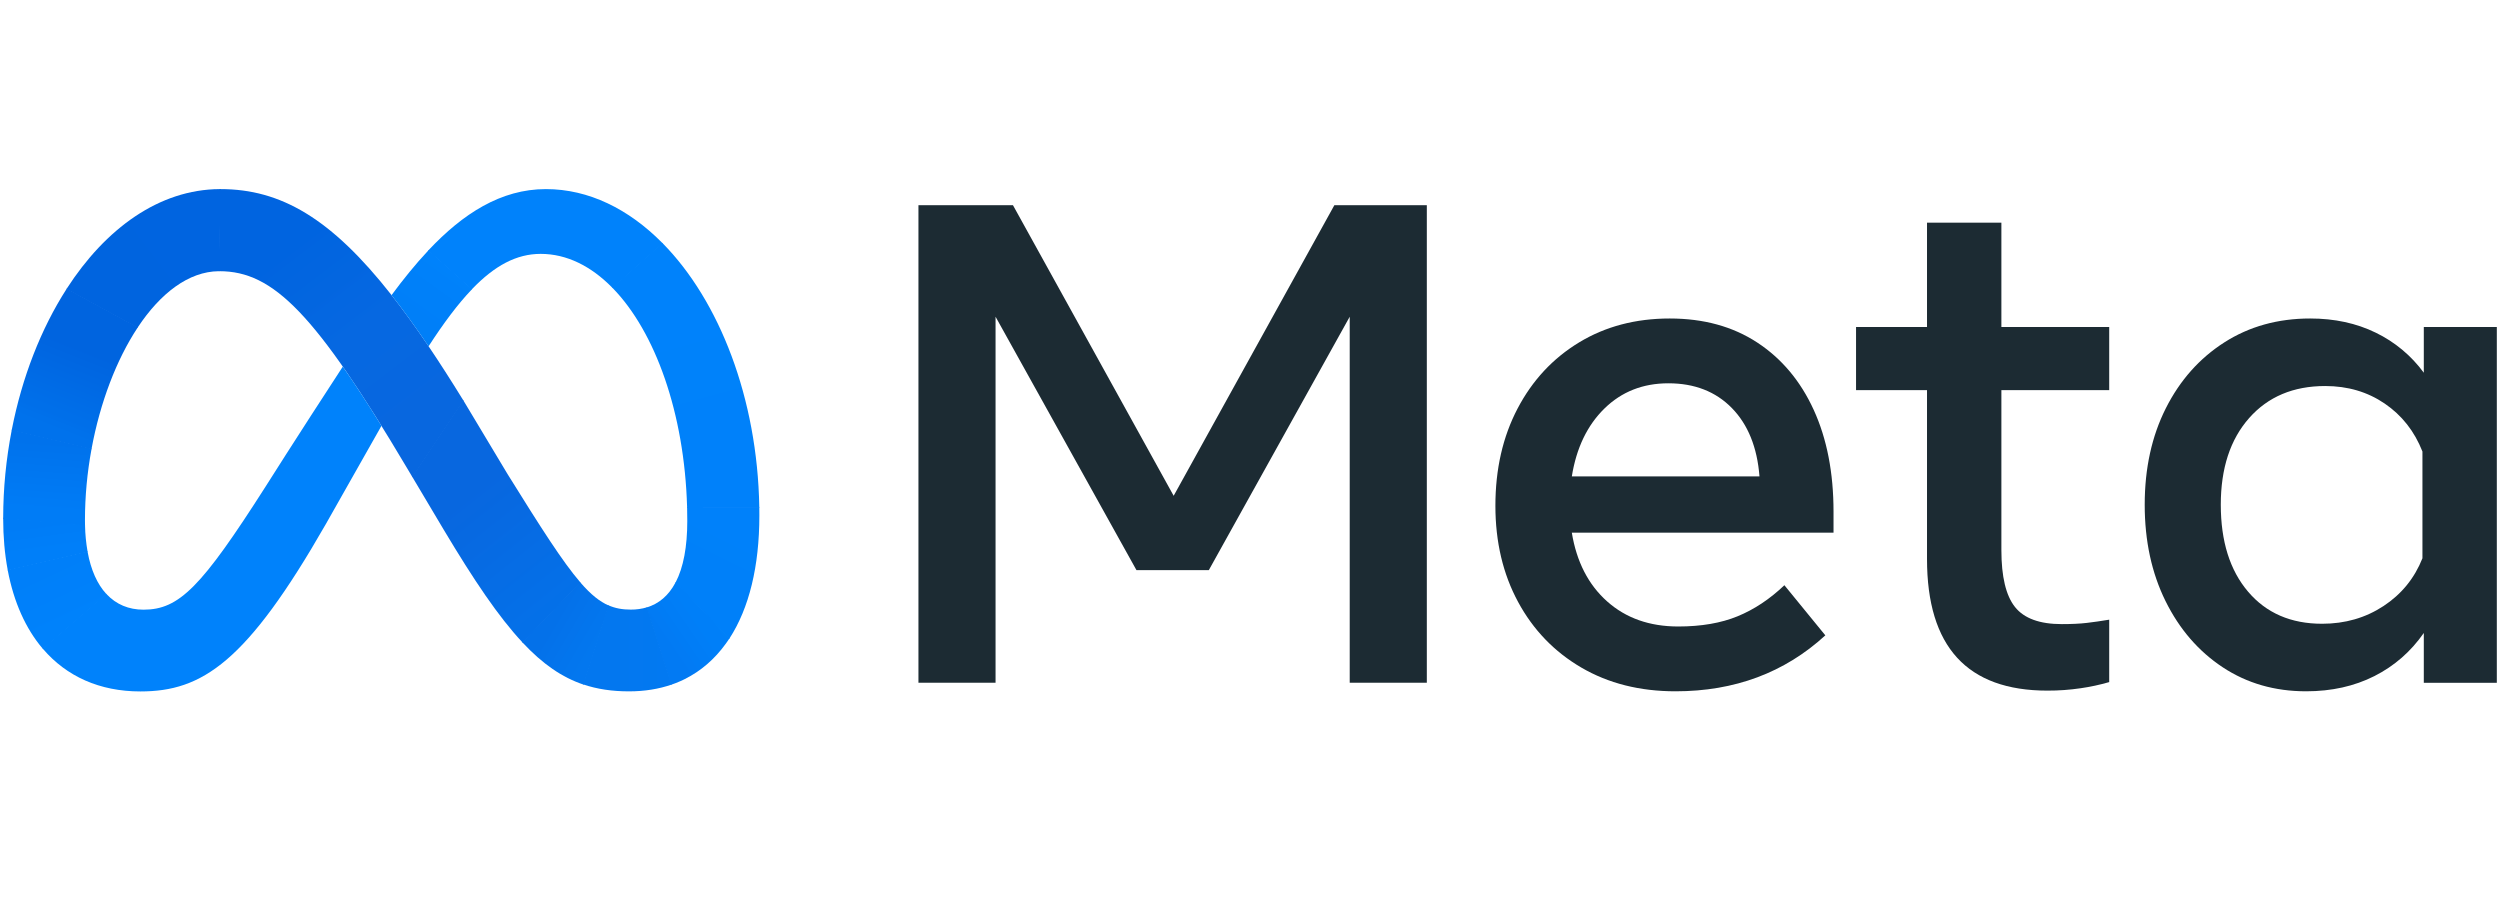 <svg xmlns="http://www.w3.org/2000/svg" xmlns:xlink="http://www.w3.org/1999/xlink" width="2560" zoomAndPan="magnify" viewBox="0 0 1920 708.75" height="945" preserveAspectRatio="xMidYMid meet" version="1.0"><defs><clipPath id="0956cdb72c"><path d="M 167 145 L 356 145 L 356 367 L 167 367 Z M 167 145 " clip-rule="nonzero"/></clipPath><clipPath id="b8f3756a19"><path d="M 169.32 145.223 C 169.133 145.223 168.945 145.223 168.762 145.227 L 167.996 208.285 C 168.172 208.281 168.348 208.281 168.52 208.281 L 168.523 208.281 C 210.043 208.281 242.25 241.008 312.246 358.879 L 316.516 366.055 L 316.793 366.523 L 355.98 307.75 L 355.707 307.293 C 346.484 292.301 337.625 278.508 329.129 265.91 C 319.277 251.316 309.852 238.277 300.707 226.637 C 254.402 167.695 215.664 145.223 169.32 145.223 Z M 169.32 145.223 " clip-rule="nonzero"/></clipPath><linearGradient x1="9.136" gradientTransform="matrix(38.386, 0, 0, 38.373, 0.36, 143.125)" y1="5.92" x2="4.552" gradientUnits="userSpaceOnUse" y2="-0.087" id="0a2a9cedb8"><stop stop-opacity="1" stop-color="rgb(3.099%, 40.399%, 87.5%)" offset="0"/><stop stop-opacity="1" stop-color="rgb(2.963%, 40.475%, 87.634%)" offset="0.25"/><stop stop-opacity="1" stop-color="rgb(2.698%, 40.628%, 87.9%)" offset="0.375"/><stop stop-opacity="1" stop-color="rgb(2.502%, 40.739%, 88.095%)" offset="0.393"/><stop stop-opacity="1" stop-color="rgb(2.437%, 40.778%, 88.161%)" offset="0.438"/><stop stop-opacity="1" stop-color="rgb(2.365%, 40.753%, 88.171%)" offset="0.469"/><stop stop-opacity="1" stop-color="rgb(2.17%, 40.645%, 88.161%)" offset="0.5"/><stop stop-opacity="1" stop-color="rgb(1.918%, 40.479%, 88.118%)" offset="0.531"/><stop stop-opacity="1" stop-color="rgb(1.668%, 40.312%, 88.077%)" offset="0.562"/><stop stop-opacity="1" stop-color="rgb(1.418%, 40.144%, 88.036%)" offset="0.594"/><stop stop-opacity="1" stop-color="rgb(1.167%, 39.978%, 87.993%)" offset="0.607"/><stop stop-opacity="1" stop-color="rgb(1.042%, 39.894%, 87.973%)" offset="0.625"/><stop stop-opacity="1" stop-color="rgb(0.917%, 39.81%, 87.952%)" offset="0.656"/><stop stop-opacity="1" stop-color="rgb(0.667%, 39.644%, 87.91%)" offset="0.688"/><stop stop-opacity="1" stop-color="rgb(0.417%, 39.476%, 87.868%)" offset="0.719"/><stop stop-opacity="1" stop-color="rgb(0.165%, 39.31%, 87.827%)" offset="0.75"/><stop stop-opacity="1" stop-color="rgb(0.02%, 39.214%, 87.802%)" offset="1"/></linearGradient><clipPath id="84a9af06cc"><path d="M 51 145 L 170 145 L 170 252 L 51 252 Z M 51 145 " clip-rule="nonzero"/></clipPath><clipPath id="9a0dd3605f"><path d="M 168.758 145.227 C 122.188 145.465 81.016 175.566 51.289 221.633 C 51.199 221.766 51.113 221.902 51.027 222.039 L 105.598 251.73 C 105.688 251.594 105.773 251.461 105.863 251.328 C 123.223 225.199 144.828 208.535 167.992 208.285 C 168.168 208.281 168.344 208.281 168.516 208.281 L 169.316 145.223 C 169.129 145.223 168.941 145.223 168.758 145.227 Z M 168.758 145.227 " clip-rule="nonzero"/></clipPath><linearGradient x1="1.319" gradientTransform="matrix(38.386, 0, 0, 38.373, 0.36, 143.125)" y1="2.83" x2="4.611" gradientUnits="userSpaceOnUse" y2="0.33" id="ffe978ed14"><stop stop-opacity="1" stop-color="rgb(0%, 39.2%, 87.5%)" offset="0"/><stop stop-opacity="1" stop-color="rgb(0%, 39.2%, 87.549%)" offset="0.406"/><stop stop-opacity="1" stop-color="rgb(0%, 39.2%, 87.599%)" offset="0.5"/><stop stop-opacity="1" stop-color="rgb(0%, 39.2%, 87.698%)" offset="0.594"/><stop stop-opacity="1" stop-color="rgb(0%, 39.2%, 87.799%)" offset="1"/></linearGradient><clipPath id="af48c191ec"><path d="M 8 221 L 106 221 L 106 346 L 8 346 Z M 8 221 " clip-rule="nonzero"/></clipPath><clipPath id="c237beaf9b"><path d="M 51.285 221.668 C 51.199 221.805 51.109 221.938 51.023 222.074 C 31.488 252.473 16.926 289.777 9.055 330.023 C 9.02 330.195 8.988 330.371 8.953 330.543 L 70.262 345.004 C 70.293 344.832 70.324 344.656 70.359 344.48 C 76.91 309.113 89.387 276.312 105.594 251.766 C 105.684 251.633 105.77 251.496 105.859 251.363 Z M 51.285 221.668 " clip-rule="nonzero"/></clipPath><linearGradient x1="0.777" gradientTransform="matrix(38.386, 0, 0, 38.373, 0.36, 143.125)" y1="5.481" x2="2.224" gradientUnits="userSpaceOnUse" y2="1.838" id="d9ef987b14"><stop stop-opacity="1" stop-color="rgb(0%, 44.699%, 92.499%)" offset="0"/><stop stop-opacity="1" stop-color="rgb(0%, 44.699%, 92.499%)" offset="0.125"/><stop stop-opacity="1" stop-color="rgb(0%, 44.562%, 92.374%)" offset="0.188"/><stop stop-opacity="1" stop-color="rgb(0%, 44.325%, 92.159%)" offset="0.203"/><stop stop-opacity="1" stop-color="rgb(0%, 44.127%, 91.978%)" offset="0.219"/><stop stop-opacity="1" stop-color="rgb(0%, 43.929%, 91.798%)" offset="0.234"/><stop stop-opacity="1" stop-color="rgb(0%, 43.73%, 91.618%)" offset="0.238"/><stop stop-opacity="1" stop-color="rgb(0%, 43.631%, 91.528%)" offset="0.25"/><stop stop-opacity="1" stop-color="rgb(0%, 43.532%, 91.438%)" offset="0.266"/><stop stop-opacity="1" stop-color="rgb(0%, 43.333%, 91.258%)" offset="0.281"/><stop stop-opacity="1" stop-color="rgb(0%, 43.137%, 91.078%)" offset="0.297"/><stop stop-opacity="1" stop-color="rgb(0%, 42.938%, 90.898%)" offset="0.312"/><stop stop-opacity="1" stop-color="rgb(0%, 42.74%, 90.718%)" offset="0.328"/><stop stop-opacity="1" stop-color="rgb(0%, 42.542%, 90.538%)" offset="0.344"/><stop stop-opacity="1" stop-color="rgb(0%, 42.343%, 90.358%)" offset="0.359"/><stop stop-opacity="1" stop-color="rgb(0%, 42.145%, 90.178%)" offset="0.375"/><stop stop-opacity="1" stop-color="rgb(0%, 41.946%, 89.998%)" offset="0.391"/><stop stop-opacity="1" stop-color="rgb(0%, 41.75%, 89.818%)" offset="0.406"/><stop stop-opacity="1" stop-color="rgb(0%, 41.551%, 89.636%)" offset="0.422"/><stop stop-opacity="1" stop-color="rgb(0%, 41.353%, 89.456%)" offset="0.438"/><stop stop-opacity="1" stop-color="rgb(0%, 41.154%, 89.276%)" offset="0.453"/><stop stop-opacity="1" stop-color="rgb(0%, 40.956%, 89.096%)" offset="0.469"/><stop stop-opacity="1" stop-color="rgb(0%, 40.758%, 88.916%)" offset="0.484"/><stop stop-opacity="1" stop-color="rgb(0%, 40.559%, 88.736%)" offset="0.5"/><stop stop-opacity="1" stop-color="rgb(0%, 40.361%, 88.556%)" offset="0.516"/><stop stop-opacity="1" stop-color="rgb(0%, 40.164%, 88.376%)" offset="0.531"/><stop stop-opacity="1" stop-color="rgb(0%, 39.966%, 88.196%)" offset="0.547"/><stop stop-opacity="1" stop-color="rgb(0%, 39.767%, 88.016%)" offset="0.562"/><stop stop-opacity="1" stop-color="rgb(0%, 39.569%, 87.836%)" offset="0.578"/><stop stop-opacity="1" stop-color="rgb(0%, 39.371%, 87.656%)" offset="0.594"/><stop stop-opacity="1" stop-color="rgb(0%, 39.235%, 87.532%)" offset="0.625"/><stop stop-opacity="1" stop-color="rgb(0%, 39.2%, 87.5%)" offset="0.75"/><stop stop-opacity="1" stop-color="rgb(0%, 39.2%, 87.5%)" offset="0.762"/><stop stop-opacity="1" stop-color="rgb(0%, 39.2%, 87.5%)" offset="1"/></linearGradient><clipPath id="59bfff5daa"><path d="M 2 330 L 71 330 L 71 404 L 2 404 Z M 2 330 " clip-rule="nonzero"/></clipPath><clipPath id="2c262d101b"><path d="M 70.363 344.5 L 9.059 330.043 C 9.023 330.215 8.992 330.391 8.957 330.566 C 4.664 352.699 2.48 375.188 2.438 397.73 C 2.438 397.914 2.434 398.098 2.438 398.277 L 65.309 403.902 C 65.305 403.719 65.301 403.539 65.293 403.355 C 65.266 402.047 65.246 400.723 65.246 399.379 C 65.277 381.145 66.957 362.957 70.266 345.027 C 70.297 344.852 70.328 344.676 70.363 344.5 Z M 70.363 344.5 " clip-rule="nonzero"/></clipPath><linearGradient x1="0.857" gradientTransform="matrix(38.386, 0, 0, 38.373, 0.36, 143.125)" y1="6.856" x2="1.011" gradientUnits="userSpaceOnUse" y2="4.81" id="2e312e6f82"><stop stop-opacity="1" stop-color="rgb(0%, 48.599%, 96.5%)" offset="0"/><stop stop-opacity="1" stop-color="rgb(0%, 48.599%, 96.5%)" offset="0.065"/><stop stop-opacity="1" stop-color="rgb(0%, 48.599%, 96.5%)" offset="0.125"/><stop stop-opacity="1" stop-color="rgb(0%, 48.555%, 96.454%)" offset="0.188"/><stop stop-opacity="1" stop-color="rgb(0%, 48.322%, 96.216%)" offset="0.25"/><stop stop-opacity="1" stop-color="rgb(0%, 47.945%, 95.828%)" offset="0.312"/><stop stop-opacity="1" stop-color="rgb(0%, 47.566%, 95.441%)" offset="0.375"/><stop stop-opacity="1" stop-color="rgb(0%, 47.188%, 95.052%)" offset="0.438"/><stop stop-opacity="1" stop-color="rgb(0%, 46.811%, 94.664%)" offset="0.5"/><stop stop-opacity="1" stop-color="rgb(0%, 46.432%, 94.276%)" offset="0.562"/><stop stop-opacity="1" stop-color="rgb(0%, 46.054%, 93.889%)" offset="0.625"/><stop stop-opacity="1" stop-color="rgb(0%, 45.677%, 93.501%)" offset="0.688"/><stop stop-opacity="1" stop-color="rgb(0%, 45.299%, 93.114%)" offset="0.75"/><stop stop-opacity="1" stop-color="rgb(0%, 44.92%, 92.726%)" offset="0.812"/><stop stop-opacity="1" stop-color="rgb(0%, 44.714%, 92.516%)" offset="0.875"/><stop stop-opacity="1" stop-color="rgb(0%, 44.699%, 92.499%)" offset="0.935"/><stop stop-opacity="1" stop-color="rgb(0%, 44.699%, 92.499%)" offset="1"/></linearGradient><clipPath id="16ff10ab0a"><path d="M 2 397 L 68 397 L 68 439 L 2 439 Z M 2 397 " clip-rule="nonzero"/></clipPath><clipPath id="9db02aa43d"><path d="M 67.223 423.422 C 66.094 416.945 65.453 410.391 65.309 403.812 C 65.305 403.633 65.301 403.449 65.293 403.266 L 2.438 397.645 C 2.438 397.828 2.434 398.008 2.438 398.191 L 2.438 398.227 C 2.438 412.258 3.605 425.395 5.879 437.531 C 5.914 437.707 5.945 437.879 5.98 438.055 L 67.316 423.949 C 67.285 423.773 67.254 423.598 67.223 423.422 Z M 67.223 423.422 " clip-rule="nonzero"/></clipPath><linearGradient x1="0.991" gradientTransform="matrix(38.386, 0, 0, 38.373, 0.36, 143.125)" y1="7.788" x2="0.82" gradientUnits="userSpaceOnUse" y2="6.529" id="a6e59e6714"><stop stop-opacity="1" stop-color="rgb(0%, 49.799%, 97.6%)" offset="0"/><stop stop-opacity="1" stop-color="rgb(0%, 49.799%, 97.6%)" offset="0.179"/><stop stop-opacity="1" stop-color="rgb(0%, 49.799%, 97.6%)" offset="0.25"/><stop stop-opacity="1" stop-color="rgb(0%, 49.77%, 97.574%)" offset="0.375"/><stop stop-opacity="1" stop-color="rgb(0%, 49.565%, 97.385%)" offset="0.5"/><stop stop-opacity="1" stop-color="rgb(0%, 49.21%, 97.058%)" offset="0.625"/><stop stop-opacity="1" stop-color="rgb(0%, 48.854%, 96.733%)" offset="0.75"/><stop stop-opacity="1" stop-color="rgb(0%, 48.637%, 96.535%)" offset="0.821"/><stop stop-opacity="1" stop-color="rgb(0%, 48.599%, 96.5%)" offset="1"/></linearGradient><clipPath id="73473b428f"><path d="M 5 423 L 82 423 L 82 499 L 5 499 Z M 5 423 " clip-rule="nonzero"/></clipPath><clipPath id="2f6117256a"><path d="M 81.543 456.031 C 74.703 448.566 69.859 437.797 67.316 424.027 C 67.281 423.852 67.254 423.676 67.219 423.5 L 5.879 437.609 C 5.914 437.785 5.945 437.957 5.977 438.133 C 10.613 462.465 19.707 482.746 32.73 498.09 C 32.844 498.227 32.961 498.359 33.078 498.496 L 81.91 456.426 C 81.789 456.293 81.664 456.164 81.543 456.031 Z M 81.543 456.031 " clip-rule="nonzero"/></clipPath><linearGradient x1="0.666" gradientTransform="matrix(38.386, 0, 0, 38.373, 0.36, 143.125)" y1="7.06" x2="1.78" gradientUnits="userSpaceOnUse" y2="9.423" id="232b9c7efa"><stop stop-opacity="1" stop-color="rgb(0%, 49.799%, 97.6%)" offset="0"/><stop stop-opacity="1" stop-color="rgb(0%, 49.825%, 97.617%)" offset="0.25"/><stop stop-opacity="1" stop-color="rgb(0%, 50.038%, 97.758%)" offset="0.323"/><stop stop-opacity="1" stop-color="rgb(0%, 50.226%, 97.884%)" offset="0.375"/><stop stop-opacity="1" stop-color="rgb(0%, 50.414%, 98.009%)" offset="0.5"/><stop stop-opacity="1" stop-color="rgb(0%, 50.787%, 98.259%)" offset="0.625"/><stop stop-opacity="1" stop-color="rgb(0%, 50.987%, 98.392%)" offset="0.677"/><stop stop-opacity="1" stop-color="rgb(0%, 50.999%, 98.399%)" offset="0.75"/><stop stop-opacity="1" stop-color="rgb(0%, 50.999%, 98.399%)" offset="1"/></linearGradient><clipPath id="1f1f681828"><path d="M 300 192 L 363 192 L 363 266 L 300 266 Z M 300 192 " clip-rule="nonzero"/></clipPath><clipPath id="6273ae8ae7"><path d="M 329.16 192.141 C 329.035 192.273 328.906 192.406 328.781 192.539 C 319.074 202.879 309.762 214.426 300.695 226.672 C 309.844 238.316 319.285 251.379 329.137 265.973 C 340.75 248.055 351.594 233.539 362.219 222.418 C 362.344 222.285 362.469 222.156 362.594 222.027 Z M 329.16 192.141 " clip-rule="nonzero"/></clipPath><linearGradient x1="7.838" gradientTransform="matrix(38.386, 0, 0, 38.373, 0.36, 143.125)" y1="3.211" x2="9.306" gradientUnits="userSpaceOnUse" y2="1.183" id="b4106acd6d"><stop stop-opacity="1" stop-color="rgb(0%, 49.799%, 97.299%)" offset="0"/><stop stop-opacity="1" stop-color="rgb(0%, 49.969%, 97.455%)" offset="0.377"/><stop stop-opacity="1" stop-color="rgb(0%, 50.142%, 97.612%)" offset="0.5"/><stop stop-opacity="1" stop-color="rgb(0%, 50.278%, 97.737%)" offset="0.562"/><stop stop-opacity="1" stop-color="rgb(0%, 50.549%, 97.987%)" offset="0.623"/><stop stop-opacity="1" stop-color="rgb(0%, 50.687%, 98.112%)" offset="0.625"/><stop stop-opacity="1" stop-color="rgb(0%, 50.842%, 98.256%)" offset="0.75"/><stop stop-opacity="1" stop-color="rgb(0%, 50.999%, 98.399%)" offset="1"/></linearGradient><clipPath id="653cb73ff7"><path d="M 470 186 L 584 186 L 584 390 L 470 390 Z M 470 186 " clip-rule="nonzero"/></clipPath><clipPath id="d5429d9403"><path d="M 583.137 389.359 C 581.695 305.77 552.434 231.039 509 186.906 C 508.871 186.777 508.742 186.648 508.613 186.52 L 470.176 220.871 C 470.305 221 470.43 221.129 470.559 221.258 C 503.23 254.812 525.645 317.219 527.684 389.344 C 527.688 389.523 527.691 389.707 527.699 389.887 L 583.145 389.906 C 583.145 389.723 583.141 389.543 583.137 389.359 Z M 583.137 389.359 " clip-rule="nonzero"/></clipPath><linearGradient x1="12.968" gradientTransform="matrix(38.386, 0, 0, 38.373, 0.36, 143.125)" y1="0.933" x2="14.512" gradientUnits="userSpaceOnUse" y2="6.613" id="6f316dfe35"><stop stop-opacity="1" stop-color="rgb(0%, 50.999%, 98.399%)" offset="0"/><stop stop-opacity="1" stop-color="rgb(0%, 50.905%, 98.305%)" offset="0.131"/><stop stop-opacity="1" stop-color="rgb(0%, 50.81%, 98.21%)" offset="0.5"/><stop stop-opacity="1" stop-color="rgb(0%, 50.705%, 98.105%)" offset="0.869"/><stop stop-opacity="1" stop-color="rgb(0%, 50.6%, 98%)" offset="1"/></linearGradient><clipPath id="c6bfc82f70"><path d="M 518 389 L 584 389 L 584 491 L 518 491 Z M 518 389 " clip-rule="nonzero"/></clipPath><clipPath id="0b86518c3d"><path d="M 583.145 389.961 C 583.145 389.781 583.141 389.602 583.137 389.418 L 527.684 389.398 C 527.688 389.582 527.691 389.762 527.699 389.945 C 527.785 393.328 527.832 396.734 527.832 400.16 C 527.832 419.824 524.895 435.723 518.918 447.199 C 518.832 447.367 518.738 447.539 518.648 447.707 L 559.996 490.695 C 560.098 490.539 560.199 490.383 560.301 490.227 C 575.312 467.074 583.191 434.91 583.191 395.906 C 583.191 393.918 583.176 391.938 583.145 389.961 Z M 583.145 389.961 " clip-rule="nonzero"/></clipPath><linearGradient x1="14.894" gradientTransform="matrix(38.386, 0, 0, 38.373, 0.36, 143.125)" y1="6.275" x2="13.514" gradientUnits="userSpaceOnUse" y2="9.064" id="e74625b71d"><stop stop-opacity="1" stop-color="rgb(0%, 50.6%, 98%)" offset="0"/><stop stop-opacity="1" stop-color="rgb(0%, 50.471%, 97.871%)" offset="0.24"/><stop stop-opacity="1" stop-color="rgb(0%, 50.343%, 97.743%)" offset="0.5"/><stop stop-opacity="1" stop-color="rgb(0%, 50.272%, 97.672%)" offset="0.76"/><stop stop-opacity="1" stop-color="rgb(0%, 50.2%, 97.6%)" offset="1"/></linearGradient><clipPath id="e0c56be6df"><path d="M 496 447 L 561 447 L 561 526 L 496 526 Z M 496 447 " clip-rule="nonzero"/></clipPath><clipPath id="1c63a01c31"><path d="M 518.922 447.109 C 518.836 447.281 518.742 447.449 518.652 447.617 C 513.484 457.293 506.102 463.742 496.457 466.566 L 515.305 525.949 C 517.797 525.102 520.227 524.148 522.594 523.094 C 523.297 522.781 524 522.457 524.695 522.125 C 525.094 521.934 525.492 521.738 525.891 521.539 C 538.352 515.332 548.887 506.172 557.402 494.371 C 557.926 493.652 558.441 492.926 558.941 492.184 C 559.301 491.664 559.652 491.137 560 490.605 C 560.102 490.449 560.203 490.297 560.305 490.137 Z M 518.922 447.109 " clip-rule="nonzero"/></clipPath><linearGradient x1="12.639" gradientTransform="matrix(38.386, 0, 0, 38.373, 0.36, 143.125)" y1="9.558" x2="14.731" gradientUnits="userSpaceOnUse" y2="8.133" id="feabf04b85"><stop stop-opacity="1" stop-color="rgb(0.8%, 47.8%, 95.299%)" offset="0"/><stop stop-opacity="1" stop-color="rgb(0.8%, 47.8%, 95.299%)" offset="0.25"/><stop stop-opacity="1" stop-color="rgb(0.778%, 47.862%, 95.358%)" offset="0.312"/><stop stop-opacity="1" stop-color="rgb(0.723%, 48.024%, 95.514%)" offset="0.344"/><stop stop-opacity="1" stop-color="rgb(0.658%, 48.222%, 95.705%)" offset="0.375"/><stop stop-opacity="1" stop-color="rgb(0.591%, 48.422%, 95.897%)" offset="0.406"/><stop stop-opacity="1" stop-color="rgb(0.525%, 48.622%, 96.088%)" offset="0.438"/><stop stop-opacity="1" stop-color="rgb(0.458%, 48.82%, 96.278%)" offset="0.457"/><stop stop-opacity="1" stop-color="rgb(0.426%, 48.921%, 96.375%)" offset="0.469"/><stop stop-opacity="1" stop-color="rgb(0.392%, 49.02%, 96.469%)" offset="0.5"/><stop stop-opacity="1" stop-color="rgb(0.325%, 49.22%, 96.661%)" offset="0.531"/><stop stop-opacity="1" stop-color="rgb(0.259%, 49.419%, 96.852%)" offset="0.543"/><stop stop-opacity="1" stop-color="rgb(0.226%, 49.519%, 96.948%)" offset="0.562"/><stop stop-opacity="1" stop-color="rgb(0.192%, 49.619%, 97.043%)" offset="0.594"/><stop stop-opacity="1" stop-color="rgb(0.125%, 49.818%, 97.234%)" offset="0.625"/><stop stop-opacity="1" stop-color="rgb(0.046%, 50.058%, 97.464%)" offset="0.75"/><stop stop-opacity="1" stop-color="rgb(0%, 50.2%, 97.6%)" offset="1"/></linearGradient><clipPath id="534446d3ec"><path d="M 447 464 L 516 464 L 516 531 L 447 531 Z M 447 464 " clip-rule="nonzero"/></clipPath><clipPath id="363878374b"><path d="M 484.445 468.176 C 478.125 468.176 472.551 467.234 467.09 464.797 L 447.789 525.594 C 458.637 529.297 470.211 530.965 483.117 530.965 C 495.004 530.965 505.918 529.191 515.812 525.762 L 496.969 466.398 C 492.91 467.613 488.688 468.215 484.445 468.176 Z M 484.445 468.176 " clip-rule="nonzero"/></clipPath><linearGradient x1="11.656" gradientTransform="matrix(38.386, 0, 0, 38.373, 0.36, 143.125)" y1="9.245" x2="13.428" gradientUnits="userSpaceOnUse" y2="9.245" id="8a66657886"><stop stop-opacity="1" stop-color="rgb(1.199%, 46.7%, 93.7%)" offset="0"/><stop stop-opacity="1" stop-color="rgb(1.103%, 46.892%, 93.89%)" offset="0.5"/><stop stop-opacity="1" stop-color="rgb(0.926%, 47.246%, 94.244%)" offset="0.75"/><stop stop-opacity="1" stop-color="rgb(0.822%, 47.453%, 94.453%)" offset="1"/></linearGradient><clipPath id="e0604459ab"><path d="M 401 447 L 468 447 L 468 526 L 401 526 Z M 401 447 " clip-rule="nonzero"/></clipPath><clipPath id="373352b73b"><path d="M 445.828 447.449 C 445.711 447.312 445.59 447.172 445.469 447.035 L 401.059 493.203 C 401.188 493.336 401.309 493.469 401.434 493.602 C 416.863 510.039 431.598 520.238 448.309 525.836 L 467.594 465.082 C 460.555 462.059 453.738 456.578 445.828 447.449 Z M 445.828 447.449 " clip-rule="nonzero"/></clipPath><linearGradient x1="10.284" gradientTransform="matrix(38.386, 0, 0, 38.373, 0.36, 143.125)" y1="8.184" x2="12.469" gradientUnits="userSpaceOnUse" y2="9.468" id="e39cc9fe4c"><stop stop-opacity="1" stop-color="rgb(1.599%, 44.299%, 91.399%)" offset="0"/><stop stop-opacity="1" stop-color="rgb(1.599%, 44.299%, 91.399%)" offset="0.25"/><stop stop-opacity="1" stop-color="rgb(1.59%, 44.35%, 91.447%)" offset="0.375"/><stop stop-opacity="1" stop-color="rgb(1.564%, 44.505%, 91.597%)" offset="0.406"/><stop stop-opacity="1" stop-color="rgb(1.529%, 44.714%, 91.797%)" offset="0.411"/><stop stop-opacity="1" stop-color="rgb(1.512%, 44.82%, 91.898%)" offset="0.438"/><stop stop-opacity="1" stop-color="rgb(1.494%, 44.923%, 91.998%)" offset="0.469"/><stop stop-opacity="1" stop-color="rgb(1.46%, 45.132%, 92.198%)" offset="0.5"/><stop stop-opacity="1" stop-color="rgb(1.425%, 45.341%, 92.398%)" offset="0.531"/><stop stop-opacity="1" stop-color="rgb(1.39%, 45.551%, 92.598%)" offset="0.562"/><stop stop-opacity="1" stop-color="rgb(1.355%, 45.76%, 92.798%)" offset="0.589"/><stop stop-opacity="1" stop-color="rgb(1.338%, 45.865%, 92.899%)" offset="0.594"/><stop stop-opacity="1" stop-color="rgb(1.32%, 45.969%, 92.999%)" offset="0.625"/><stop stop-opacity="1" stop-color="rgb(1.285%, 46.178%, 93.199%)" offset="0.656"/><stop stop-opacity="1" stop-color="rgb(1.251%, 46.387%, 93.399%)" offset="0.688"/><stop stop-opacity="1" stop-color="rgb(1.216%, 46.596%, 93.599%)" offset="0.75"/><stop stop-opacity="1" stop-color="rgb(1.199%, 46.7%, 93.7%)" offset="1"/></linearGradient><clipPath id="b33e3092bd"><path d="M 316 307 L 446 307 L 446 494 L 316 494 Z M 316 307 " clip-rule="nonzero"/></clipPath><clipPath id="e9e052675d"><path d="M 445.473 446.988 C 432.152 431.504 415.672 405.719 389.754 364.027 L 355.977 307.711 L 355.703 307.258 L 316.512 366.016 L 316.789 366.484 L 340.727 406.734 C 363.926 445.547 382.824 473.621 401.062 493.16 C 401.191 493.293 401.312 493.426 401.438 493.555 L 445.828 447.402 C 445.711 447.266 445.59 447.129 445.473 446.988 Z M 445.473 446.988 " clip-rule="nonzero"/></clipPath><linearGradient x1="8.036" gradientTransform="matrix(38.386, 0, 0, 38.373, 0.36, 143.125)" y1="4.437" x2="11.706" gradientUnits="userSpaceOnUse" y2="9.052" id="285bd0a9ad"><stop stop-opacity="1" stop-color="rgb(3.099%, 40.399%, 87.5%)" offset="0"/><stop stop-opacity="1" stop-color="rgb(3.099%, 40.399%, 87.5%)" offset="0.25"/><stop stop-opacity="1" stop-color="rgb(3.081%, 40.446%, 87.547%)" offset="0.356"/><stop stop-opacity="1" stop-color="rgb(3.062%, 40.494%, 87.595%)" offset="0.375"/><stop stop-opacity="1" stop-color="rgb(3.015%, 40.616%, 87.717%)" offset="0.406"/><stop stop-opacity="1" stop-color="rgb(2.921%, 40.862%, 87.962%)" offset="0.438"/><stop stop-opacity="1" stop-color="rgb(2.826%, 41.107%, 88.208%)" offset="0.469"/><stop stop-opacity="1" stop-color="rgb(2.731%, 41.353%, 88.454%)" offset="0.5"/><stop stop-opacity="1" stop-color="rgb(2.637%, 41.6%, 88.699%)" offset="0.531"/><stop stop-opacity="1" stop-color="rgb(2.542%, 41.846%, 88.945%)" offset="0.562"/><stop stop-opacity="1" stop-color="rgb(2.448%, 42.091%, 89.191%)" offset="0.594"/><stop stop-opacity="1" stop-color="rgb(2.354%, 42.337%, 89.436%)" offset="0.625"/><stop stop-opacity="1" stop-color="rgb(2.26%, 42.583%, 89.682%)" offset="0.644"/><stop stop-opacity="1" stop-color="rgb(2.213%, 42.706%, 89.806%)" offset="0.656"/><stop stop-opacity="1" stop-color="rgb(2.165%, 42.828%, 89.928%)" offset="0.688"/><stop stop-opacity="1" stop-color="rgb(2.071%, 43.074%, 90.175%)" offset="0.719"/><stop stop-opacity="1" stop-color="rgb(1.976%, 43.32%, 90.421%)" offset="0.75"/><stop stop-opacity="1" stop-color="rgb(1.881%, 43.565%, 90.666%)" offset="0.781"/><stop stop-opacity="1" stop-color="rgb(1.787%, 43.811%, 90.912%)" offset="0.812"/><stop stop-opacity="1" stop-color="rgb(1.669%, 44.116%, 91.217%)" offset="0.875"/><stop stop-opacity="1" stop-color="rgb(1.599%, 44.299%, 91.399%)" offset="1"/></linearGradient></defs><path fill="#1c2b33" d="M 705.367 157.59 L 777.953 157.59 L 901.371 380.773 L 1024.793 157.59 L 1095.801 157.59 L 1095.801 524.32 L 1036.582 524.32 L 1036.582 243.25 L 928.363 437.879 L 872.809 437.879 L 764.586 243.25 L 764.586 524.32 L 705.367 524.32 Z M 705.367 157.59 " fill-opacity="1" fill-rule="nonzero"/><path fill="#1c2b33" d="M 1286.82 530.918 C 1259.391 530.918 1235.285 524.848 1214.5 512.711 C 1193.707 500.574 1177.504 483.766 1165.891 462.285 C 1154.273 440.805 1148.461 416.18 1148.465 388.414 C 1148.465 360.301 1154.145 335.414 1165.496 313.758 C 1176.852 292.105 1192.617 275.168 1212.797 262.938 C 1232.973 250.719 1256.164 244.605 1282.367 244.602 C 1308.395 244.602 1330.797 250.758 1349.578 263.07 C 1368.355 275.383 1382.809 292.629 1392.945 314.805 C 1403.074 336.984 1408.141 363.008 1408.145 392.867 L 1408.145 409.105 L 1207.16 409.105 C 1210.832 431.465 1219.871 449.059 1234.285 461.891 C 1248.695 474.727 1266.906 481.145 1288.918 481.145 C 1306.562 481.145 1321.758 478.523 1334.512 473.285 C 1347.262 468.047 1359.23 460.102 1370.41 449.449 L 1401.855 487.953 C 1370.586 516.598 1332.238 530.918 1286.82 530.918 Z M 1330.055 313.363 C 1317.648 300.707 1301.406 294.375 1281.316 294.371 C 1261.754 294.371 1245.375 300.836 1232.188 313.758 C 1218.996 326.684 1210.652 344.059 1207.16 365.887 L 1351.285 365.887 C 1349.535 343.531 1342.457 326.023 1330.055 313.363 Z M 1330.055 313.363 " fill-opacity="1" fill-rule="nonzero"/><path fill="#1c2b33" d="M 1479.945 299.621 L 1425.441 299.621 L 1425.441 251.16 L 1479.945 251.16 L 1479.945 171.004 L 1537.066 171.004 L 1537.066 251.16 L 1619.871 251.16 L 1619.871 299.621 L 1537.066 299.621 L 1537.066 422.477 C 1537.066 442.906 1540.562 457.488 1547.551 466.219 C 1554.531 474.957 1566.5 479.32 1583.449 479.316 C 1590.957 479.316 1597.332 479.012 1602.578 478.402 C 1607.82 477.793 1613.586 476.961 1619.871 475.91 L 1619.871 523.848 C 1612.695 525.922 1605.387 527.5 1597.992 528.562 C 1589.531 529.812 1580.992 530.422 1572.441 530.398 C 1510.777 530.398 1479.941 496.695 1479.945 429.285 Z M 1479.945 299.621 " fill-opacity="1" fill-rule="nonzero"/><path fill="#1c2b33" d="M 1917.559 524.367 L 1861.48 524.367 L 1861.48 486.121 C 1851.523 500.441 1838.863 511.488 1823.488 519.258 C 1808.113 527.027 1790.645 530.914 1771.082 530.918 C 1746.973 530.918 1725.617 524.758 1707.012 512.445 C 1688.406 500.137 1673.777 483.195 1663.121 461.629 C 1652.465 440.062 1647.137 415.395 1647.137 387.629 C 1647.137 359.688 1652.555 334.977 1663.383 313.496 C 1674.215 292.016 1689.191 275.164 1708.324 262.938 C 1727.449 250.719 1749.418 244.605 1774.223 244.602 C 1792.914 244.602 1809.684 248.227 1824.535 255.477 C 1839.184 262.559 1851.871 273.129 1861.48 286.254 L 1861.48 251.152 L 1917.559 251.152 Z M 1860.434 346.766 C 1854.32 331.223 1844.664 318.953 1831.48 309.957 C 1818.285 300.965 1803.043 296.469 1785.754 296.469 C 1761.297 296.469 1741.816 304.676 1727.32 321.094 C 1712.82 337.508 1705.566 359.688 1705.57 387.629 C 1705.57 415.746 1712.559 438.012 1726.535 454.426 C 1740.508 470.844 1759.461 479.051 1783.398 479.047 C 1801.035 479.047 1816.758 474.508 1830.562 465.426 C 1844.359 456.352 1854.32 444.125 1860.434 428.754 Z M 1860.434 346.766 " fill-opacity="1" fill-rule="nonzero"/><g clip-path="url(#0956cdb72c)"><g clip-path="url(#b8f3756a19)"><path fill="url(#0a2a9cedb8)" d="M 167.996 145.223 L 167.996 366.523 L 355.98 366.523 L 355.98 145.223 Z M 167.996 145.223 " fill-rule="nonzero"/></g></g><g clip-path="url(#84a9af06cc)"><g clip-path="url(#9a0dd3605f)"><path fill="url(#ffe978ed14)" d="M 51.027 145.223 L 51.027 251.73 L 169.316 251.73 L 169.316 145.223 Z M 51.027 145.223 " fill-rule="nonzero"/></g></g><g clip-path="url(#af48c191ec)"><g clip-path="url(#c237beaf9b)"><path fill="url(#d9ef987b14)" d="M 8.953 221.668 L 8.953 345.004 L 105.859 345.004 L 105.859 221.668 Z M 8.953 221.668 " fill-rule="nonzero"/></g></g><g clip-path="url(#59bfff5daa)"><g clip-path="url(#2c262d101b)"><path fill="url(#2e312e6f82)" d="M 2.434 330.043 L 2.434 403.902 L 70.363 403.902 L 70.363 330.043 Z M 2.434 330.043 " fill-rule="nonzero"/></g></g><g clip-path="url(#16ff10ab0a)"><g clip-path="url(#9db02aa43d)"><path fill="url(#a6e59e6714)" d="M 2.434 397.645 L 2.434 438.055 L 67.316 438.055 L 67.316 397.645 Z M 2.434 397.645 " fill-rule="nonzero"/></g></g><g clip-path="url(#73473b428f)"><g clip-path="url(#2f6117256a)"><path fill="url(#232b9c7efa)" d="M 5.879 423.5 L 5.879 498.496 L 81.91 498.496 L 81.91 423.5 Z M 5.879 423.5 " fill-rule="nonzero"/></g></g><path fill="#0082fb" d="M 263.273 281.551 C 226.309 338.23 203.914 373.777 203.914 373.777 C 154.676 450.941 137.641 468.234 110.227 468.234 C 98.789 468.234 89.23 464.16 81.91 456.379 C 81.789 456.25 81.664 456.117 81.547 455.984 L 32.73 498.043 C 32.844 498.18 32.961 498.316 33.078 498.449 C 51.059 519.402 76.438 531.027 107.832 531.027 C 155.332 531.027 189.496 508.641 250.227 402.516 C 250.227 402.516 275.543 357.82 292.961 327.035 C 282.172 309.625 272.355 294.551 263.273 281.551 Z M 263.273 281.551 " fill-opacity="1" fill-rule="nonzero"/><g clip-path="url(#1f1f681828)"><g clip-path="url(#6273ae8ae7)"><path fill="url(#b4106acd6d)" d="M 300.695 192.141 L 300.695 265.973 L 362.594 265.973 L 362.594 192.141 Z M 300.695 192.141 " fill-rule="nonzero"/></g></g><path fill="#0082fb" d="M 508.617 186.535 C 482.836 160.5 452.102 145.223 419.242 145.223 C 384.594 145.223 355.449 164.203 329.16 192.09 C 329.035 192.223 328.906 192.355 328.785 192.488 L 362.219 222.367 C 362.344 222.234 362.469 222.105 362.594 221.977 C 379.91 203.969 396.672 194.977 415.25 194.977 L 415.246 194.977 C 435.246 194.977 453.965 204.387 470.176 220.887 C 470.305 221.016 470.43 221.145 470.559 221.273 L 509 186.922 C 508.875 186.793 508.742 186.664 508.617 186.535 Z M 508.617 186.535 " fill-opacity="1" fill-rule="nonzero"/><g clip-path="url(#653cb73ff7)"><g clip-path="url(#d5429d9403)"><path fill="url(#6f316dfe35)" d="M 470.176 186.52 L 470.176 389.906 L 583.145 389.906 L 583.145 186.52 Z M 470.176 186.52 " fill-rule="nonzero"/></g></g><g clip-path="url(#c6bfc82f70)"><g clip-path="url(#0b86518c3d)"><path fill="url(#e74625b71d)" d="M 518.648 389.398 L 518.648 490.695 L 583.191 490.695 L 583.191 389.398 Z M 518.648 389.398 " fill-rule="nonzero"/></g></g><g clip-path="url(#e0c56be6df)"><g clip-path="url(#1c63a01c31)"><path fill="url(#feabf04b85)" d="M 496.457 447.109 L 496.457 525.949 L 560.305 525.949 L 560.305 447.109 Z M 496.457 447.109 " fill-rule="nonzero"/></g></g><g clip-path="url(#534446d3ec)"><g clip-path="url(#363878374b)"><path fill="url(#8a66657886)" d="M 447.789 464.797 L 447.789 530.965 L 515.812 530.965 L 515.812 464.797 Z M 447.789 464.797 " fill-rule="nonzero"/></g></g><g clip-path="url(#e0604459ab)"><g clip-path="url(#373352b73b)"><path fill="url(#e39cc9fe4c)" d="M 401.059 447.035 L 401.059 525.836 L 467.594 525.836 L 467.594 447.035 Z M 401.059 447.035 " fill-rule="nonzero"/></g></g><g clip-path="url(#b33e3092bd)"><g clip-path="url(#e9e052675d)"><path fill="url(#285bd0a9ad)" d="M 316.512 307.258 L 316.512 493.555 L 445.828 493.555 L 445.828 307.258 Z M 316.512 307.258 " fill-rule="nonzero"/></g></g></svg>